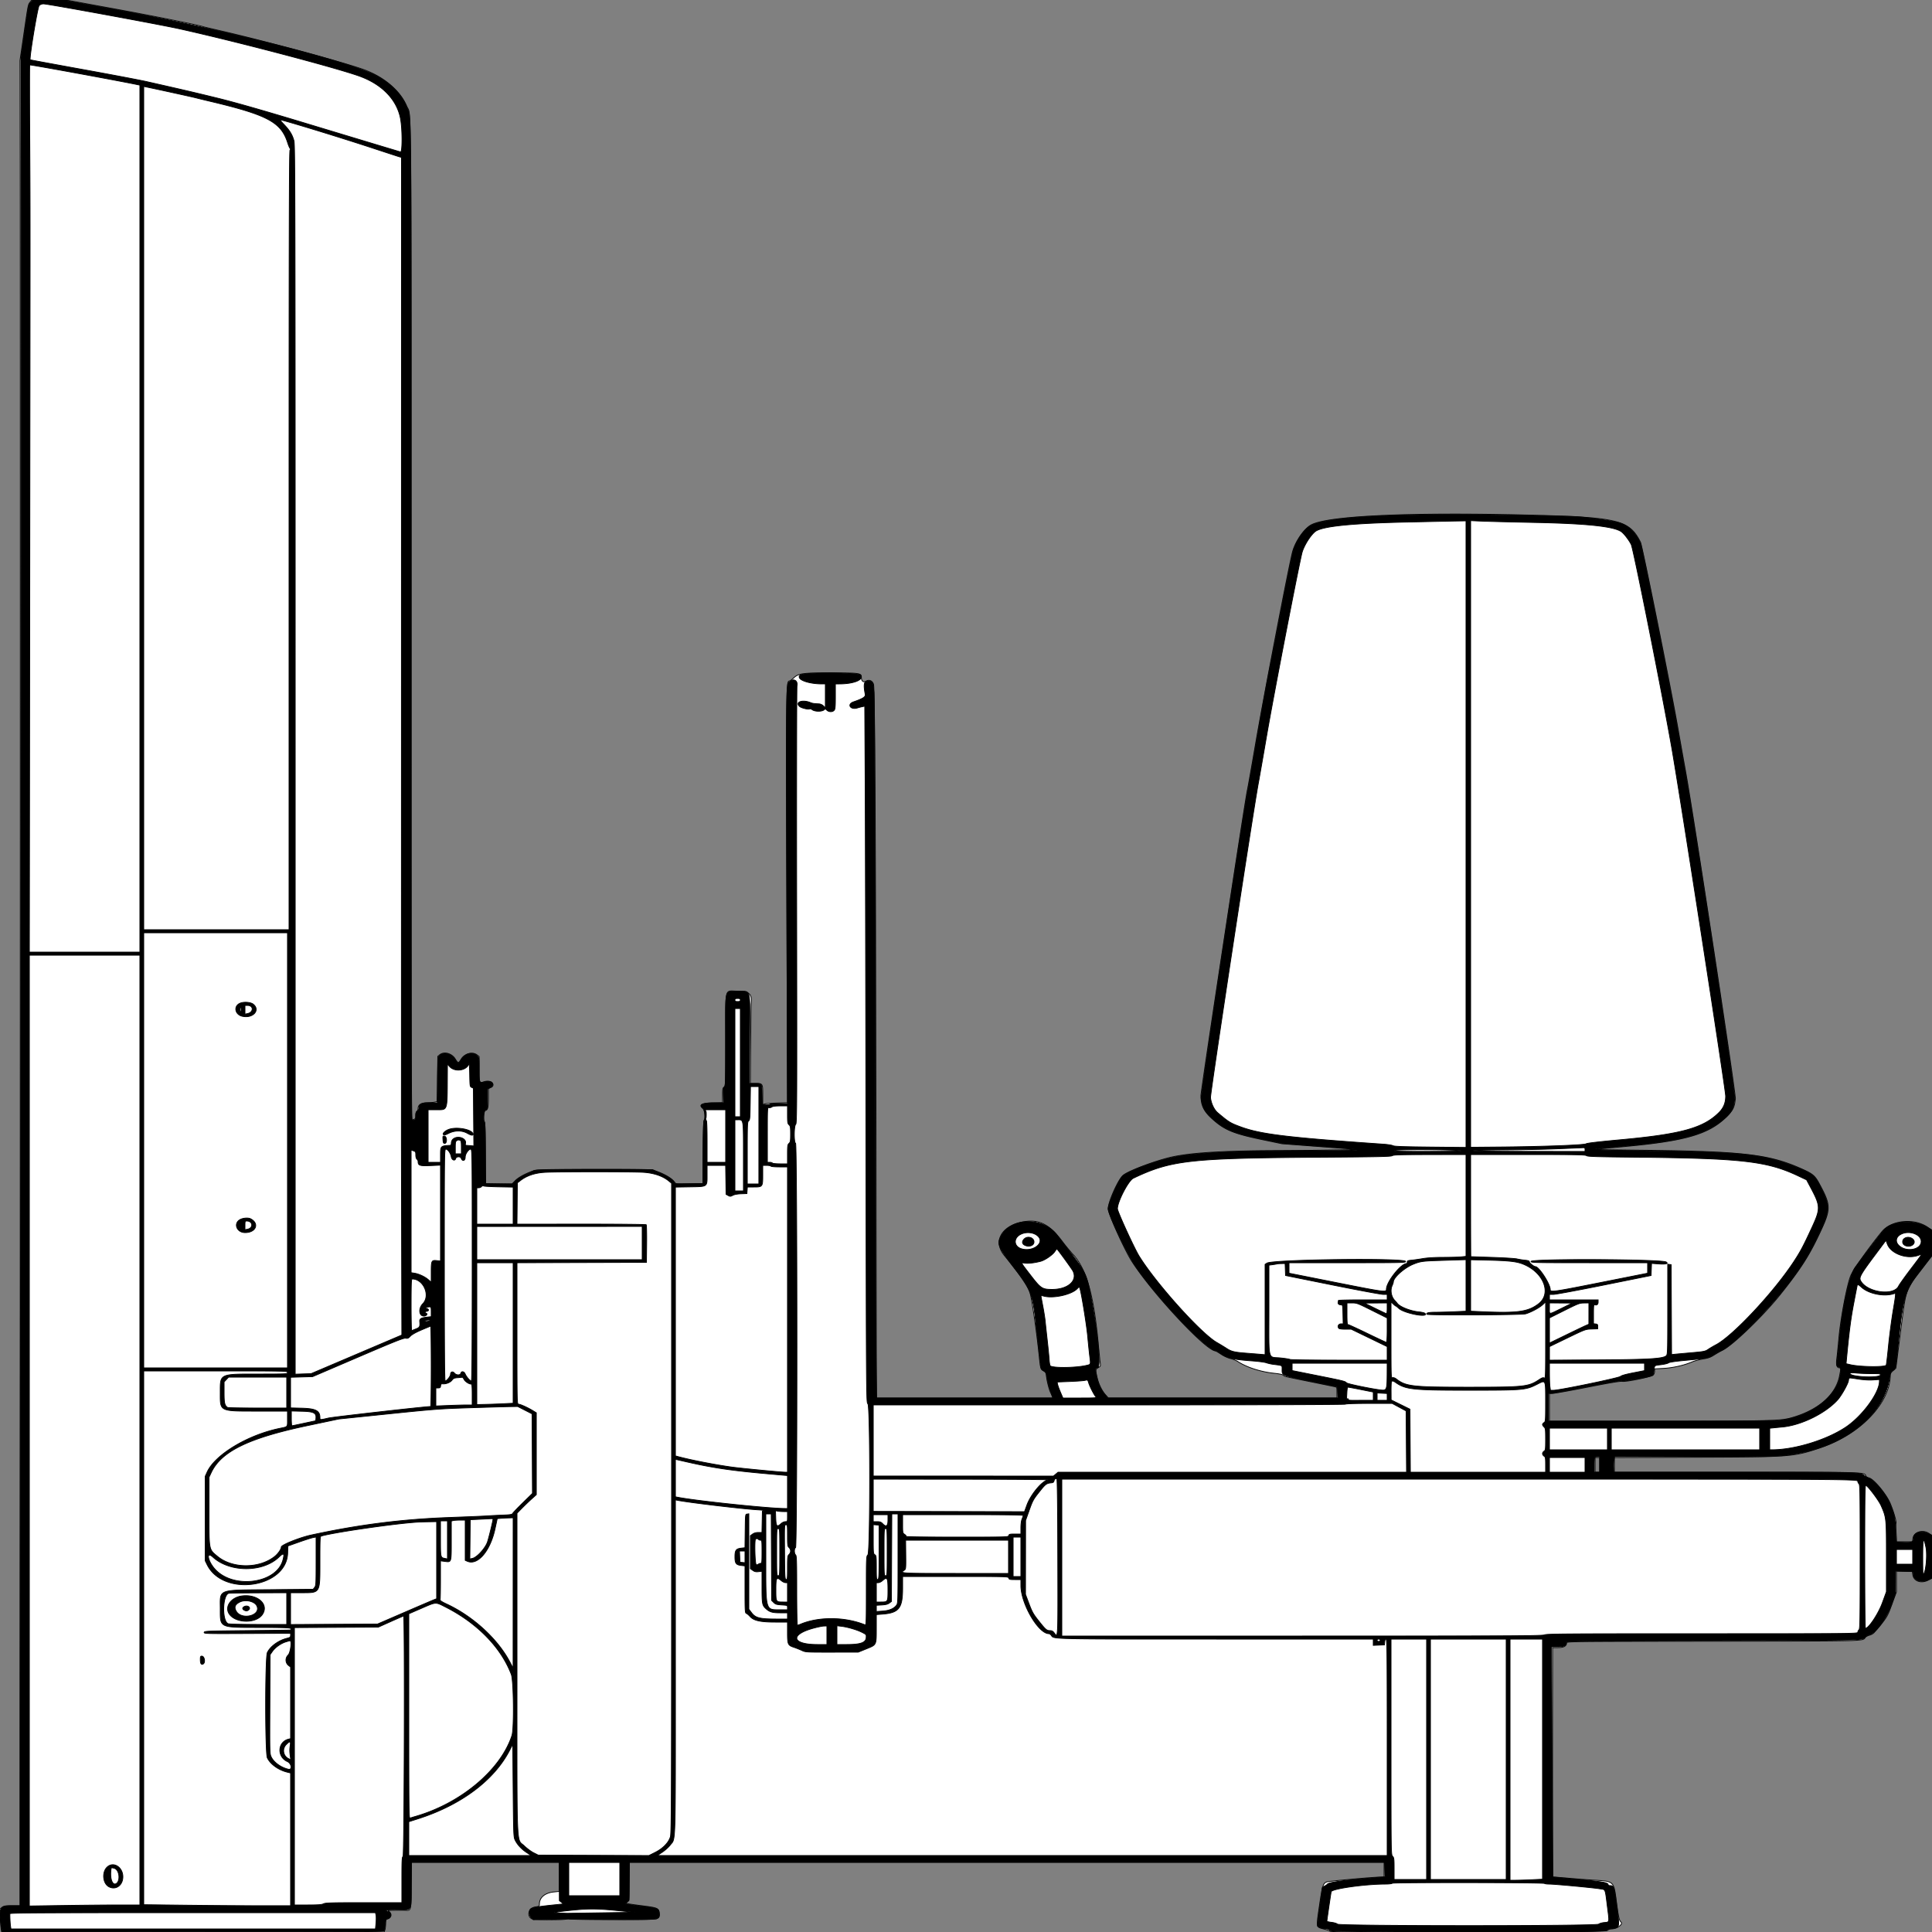 <?xml version = "1.0" encoding = "UTF-8" standalone = "no" ?>
        <svg xmlns:xlink="http://www.w3.org/1999/xlink"  xmlns="http://www.w3.org/2000/svg" preserveAspectRatio="none"   width="2500" height="2500" viewbox="0 0 100 100" >
        <rect width="100%" height="100%" fill="#808080" stroke="none"/>
        <path class="fill" d="M39.153 2.533c-2.829 3.595-2.469 1.803-8.211 40.967l-5.131 35 .312 131c.172 72.05.215 609.237.095 1193.75L26 2466H15.635c-9.124 0-10.696.26-13.126 2.171l-2.76 2.172.693 12.578c.382 6.919.937 13.591 1.234 14.829l.541 2.25H497.05l.975-2.565c.536-1.411.975-5.025.975-8.031 0-4.334.363-5.579 1.75-6.008 5.411-1.672 6.868-5.778 3.311-9.335L502 2472l9.75-.14c5.363-.077 11.373-.044 13.357.072 6.918.406 6.893.522 6.893-32.503V2410h192.044l-.272 18.75-.272 18.75-6.775.67c-11.522 1.139-18.725 7.155-18.725 15.637 0 2.85-.26 3.041-5.026 3.697-8.318 1.144-11.817 10.932-5.408 15.131 2.858 1.873 43.042 2.18 46.452.356 1.002-.537 2.049-.524 2.605.032 1.31 1.31 109.161 1.39 112.599.083 3.675-1.398 4.825-3.965 3.803-8.496-1.243-5.51-2.606-6.048-21.397-8.458-9.42-1.208-18.198-2.479-19.505-2.824l-2.377-.628 2.193-1.654c2.158-1.627 2.191-2.045 2.097-26.35L813.94 2410H1791v19l-5.25-.018c-8.847-.029-66.077 5.118-68.951 6.202-4.786 1.804-5.652 4.63-9.464 30.863-4.242 29.195-4.651 27.396 6.915 30.414 3.713.968 6.75 2.161 6.75 2.65 0 2.166 356.828 1.061 359-1.111 1.176-1.176 3.333-2 5.236-2 7.245 0 15.667-6.175 12.269-8.996-2.262-1.877-3.351-6.786-5.94-26.778-3.368-26.007-3.174-25.817-27.852-27.269-8.917-.525-23.638-1.624-32.713-2.443s-17.737-1.495-19.25-1.502L2009 2429v-297h7c7.561 0 11-1.871 11-5.985 0-1.972 1.239-1.986 189.75-2.25 205.715-.287 192.837.052 197.189-5.192.712-.857 3.065-2.036 5.23-2.618 2.165-.583 4.774-2.049 5.798-3.258 17.316-20.433 16.995-19.923 23.184-36.861l5.849-16.008v-26.898l10.224.285 10.225.285.764 4.487c1.381 8.11 10.551 11.327 19.557 6.86l4.73-2.347v-55.92l-3.5-2.378c-8.027-5.452-19.582-1.741-20.707 6.651l-.556 4.147h-20.443l-.678-11.337c-.373-6.236-.431-11.981-.13-12.766.704-1.834-3.575-16.218-7.702-25.897-5.042-11.823-21.515-31.484-27.286-32.566-1.848-.347-3.609-1.28-3.913-2.074-2.132-5.554 5.393-5.314-167.335-5.338L2089 1905v-18.877l105.75-.418c124.795-.493 125.92-.58 161.25-12.514 51.088-17.257 90-57.855 90-93.9 0-1.722 1.206-3.622 3.629-5.716l3.63-3.138 5.832-45.468c7.581-59.093 6.243-54.912 25.656-80.194l15.301-19.928-.274-16.673-.274-16.674-5.652-3.76c-17.907-11.912-46.647-8.738-59.081 6.524-17.058 20.939-36.931 49.118-40.081 56.833-4.664 11.424-13.015 55.594-15.202 80.403-.872 9.9-2.063 21.735-2.645 26.299-1.106 8.664 0 12.201 3.816 12.201 1.678 0 1.678.024-.227 10.064-4.74 24.991-27.279 44.703-62.428 54.602-14.032 3.951-27.036 4.274-173.25 4.305L2005 1839v-36h4.302c2.366 0 22.667-3.62 45.113-8.044 29.727-5.86 41.935-7.882 44.948-7.445 5.221.756 37.234-5.837 39.854-8.207 1.002-.907 1.783-3.014 1.783-4.81v-3.197l11.25-.585c12.265-.637 26.338-3.775 36.881-8.223 3.503-1.478 10.09-3.283 14.638-4.01 6.54-1.047 9.57-2.145 14.5-5.258 3.427-2.164 8.185-4.878 10.573-6.031 13.241-6.395 53.403-45.182 75.267-72.69 25.958-32.657 36.452-48.973 50.172-77.999 15.185-32.127 15.185-36.417.006-64.501-5.766-10.668-8.096-12.674-22.18-19.092-41.862-19.077-76.034-23.119-207.388-24.527-33.43-.359-60.648-.786-60.484-.949.163-.163 17.615-1.909 38.781-3.88 78.196-7.28 108.133-15.995 130.499-37.99 9.013-8.863 10.966-12.746 12.047-23.95.636-6.584-54.162-366.752-64.499-423.935A13597.69 13597.69 0 0 1 2170.974 941c-9.377-53.443-45.897-234.929-48.173-239.392-14.783-28.993-28.515-32.262-147.801-35.193-149.557-3.674-255.789 1.12-277.858 12.539-9.135 4.727-20.175 20.329-24.444 34.546-3.736 12.443-37.602 188.43-48.685 253-5.004 29.15-9.528 54.575-10.055 56.5-2.06 7.528-59.958 388.367-59.958 394.386 0 11.839 3.061 18.968 11.862 27.633 16.53 16.273 28.287 21.453 67.138 29.582l25.5 5.335 50 3.782 50 3.782-34 .608c-18.7.335-52 .671-74 .747-67.72.234-108.87 2.773-134 8.267-20.042 4.382-56.633 18.107-63.142 23.685-6.49 5.561-19.358 34.393-19.358 43.373 0 6.284 21.366 53.696 30.703 68.132 27.083 41.874 95.698 115.362 108.038 115.709.417.012 3.82 2.005 7.561 4.429 3.865 2.503 9.034 4.885 11.97 5.515 2.841.609 7.294 2.473 9.894 4.142 11.574 7.426 29.598 13.172 46.887 14.946 6.339.651 10.736 1.593 11.638 2.495 1.729 1.729-1.081 1.057 35.309 8.443 16.225 3.294 30.513 6.227 31.75 6.518 2.068.486 2.25 1.094 2.25 7.51V1809h-295.767l-3.587-3.97c-4.855-5.375-9.059-14.044-11.02-22.727-2.194-9.711-2.095-10.529 1.508-12.58 2.911-1.657 3.083-2.063 2.545-6-.317-2.323-1.55-14.573-2.741-27.223-5.732-60.897-15.33-94.558-32.22-113-4.03-4.4-10.181-11.825-13.669-16.5-17.532-23.495-31.354-30.165-52.941-25.548-27.106 5.796-37.17 25.399-22.28 43.398 17.991 21.749 30.414 39.572 32.751 46.989 2.483 7.881 8.88 51.452 11.989 81.661 1.843 17.909 1.957 18.298 6.021 20.546 2.494 1.38 3 2.388 3.535 7.032.74 6.436 3.516 17.306 5.33 20.878.711 1.399 1.605 3.557 1.987 4.794l.694 2.25h-228.129l-.472-352.75c-.512-382.51-1.529-565.903-3.164-570.75-1.598-4.734-5.586-6.46-9.617-4.161-3.715 2.118-6.106.119-6.205-5.19-.094-5.106-2.555-5.445-39.638-5.459-36.788-.014-41.988.718-48.137 6.776-1.25 1.232-3.238 2.746-4.418 3.366-5.447 2.86-5.193-22.594-3.861 386.864l.518 159.196-13.256.402c-7.291.222-14.493.748-16.006 1.171l-2.75.768v-12.416c0-14.763-.034-14.817-9.235-14.817h-6.835l.429-50.75c.236-27.912.514-51.425.617-52.25 1.584-12.616-2.503-16.5-17.358-16.5-17.561 0-15.618-7.823-15.618 62.882 0 59.054-.036 60.159-2 61.386-1.771 1.106-2 2.332-2 10.711v9.461l-12.63.28c-14.89.33-18.274 2.184-12.965 7.104 2.76 2.558 3.86 13.011 1.607 15.264-.61.61-1.089 16.488-1.25 41.45l-.262 40.462-17.26.274-17.26.273-3.127-3.562c-5.853-6.666-21.1-13.727-32.06-14.847-9.693-.99-136.058-.755-143.89.268-8.983 1.174-24.228 8.497-29.243 14.049l-3.697 4.092-17.232-.273-17.231-.274-.262-39.462c-.161-24.296-.641-39.841-1.25-40.45-1.584-1.584-1.266-14.588.357-14.588 3.699 0 4.655-3.307 4.655-16.11v-12.452l3-1.132c3.369-1.272 3.985-4.178 1.429-6.735-1.771-1.77-7.014-2.059-10.855-.599-5.316 2.021-5.574 1.258-5.574-16.506v-16.321l-2.635-2.072c-5.852-4.603-16.213-1.832-20.657 5.525-3.348 5.544-4.048 5.505-7.699-.429-4.472-7.267-14.448-9.871-20.148-5.259l-2.361 1.91-.5 29.331-.5 29.332-3 .64c-1.65.352-6.058.694-9.795.759-7.604.132-11.705 2.743-11.705 7.45 0 1.333-.675 2.983-1.5 3.668-.893.741-1.5 2.927-1.5 5.403 0 3.706-.328 4.282-3.012 5.295l-3.012 1.137.037-645.198c.041-706.845.51-652.458-5.763-667.343-8.356-19.827-29.147-37.568-55.25-47.147-23.101-8.477-129.335-37.318-182.698-49.6-13.309-3.064-24.784-5.789-25.5-6.056-5.115-1.912-62.243-13.38-113.302-22.745L88.5.556 64.862.228 41.223-.1l-2.07 2.633M913.328 1442.5c.005 3.85.185 5.302.402 3.228.216-2.075.213-5.225-.008-7-.221-1.776-.398-.078-.394 3.772m830.005 368.167a.948.948 0 0 0 1.334 0c.366-.367.066-.667-.667-.667-.733 0-1.033.3-.667.667M2064 1895.5v9.5h6v-19h-6v9.5" fill-rule="evenodd" stroke ="null" fill="#fff" /><path class="line" d="M39.674 2.976c-3.047 3.62-2.627 1.57-8.172 39.926l-4.54 31.403.093 96.597c.26 268.887-.029 1109.558-.505 1470.598-.296 224.95-.541 502.488-.544 616.75L26 2466h-9.777c-16.573 0-18.017 2.425-14.898 25l1.175 8.5 246.94.252c191.613.196 247.106-.018 247.683-.952.409-.661 1.048-4.441 1.418-8.398.642-6.845.809-7.222 3.441-7.748 4.651-.931 4.656-8.151.006-9.367-5.68-1.486-.646-2.373 12.496-2.203 19.338.251 17.433 3.678 17.751-31.944l.265-29.64h191l.17 24.98.17 24.98 2.641 2.107 2.642 2.106-11.812 1.206c-19.067 1.948-27.662 3.317-30.061 4.788-3.286 2.014-3.145 8.529.258 11.931l2.507 2.508 21.743-.497c11.958-.274 22.417-.466 23.242-.428.825.039 26.134.246 56.242.461 62.601.448 61.758.536 61.758-6.48 0-7.539-1.056-8.024-23.496-10.799-22.391-2.769-21.766-2.583-18.174-5.408l2.635-2.073.268-24.691.267-24.691h977l.284 9.546.284 9.546-26.784 2.255c-28.999 2.441-45.947 5.022-47.685 7.261-.604.779-2.336 1.964-3.849 2.633-1.513.669-2.75 1.658-2.75 2.199 0 .541-1.569 11.649-3.487 24.685-2.564 17.429-3.197 24.051-2.392 25.021 1.325 1.596 7.259 3.341 11.388 3.348 1.923.004 3.461.729 4.259 2.006 1.895 3.034 356.532 3.177 358.155.144.688-1.286 2.58-2.043 6.161-2.468 11.336-1.342 11.047.161 6.459-33.676-2.786-20.549-3.33-22-8.234-22-1.27 0-2.309-.434-2.309-.965 0-3.085-7.174-4.327-43.379-7.51-15.334-1.348-28.021-2.591-28.193-2.764-.172-.172-.636-67.239-1.03-149.037l-.716-148.724h8.136c8.432 0 11.862-1.917 10.971-6.134-.243-1.15 29.97-1.445 190.807-1.866 204.218-.534 191.955-.22 196.404-5.038.825-.893 3.303-2.136 5.506-2.76 8.166-2.316 21.809-21.197 28.179-38.998l5.262-14.704.026-14.283.027-14.283 11.25.283 11.25.283.302 4.142c.571 7.825 10.851 11.127 20.042 6.437l4.188-2.136-.266-27.721-.266-27.722-4.73-2.347c-8.725-4.328-18.77-.976-18.77 6.264 0 5.048-1.523 5.695-12.648 5.37l-9.852-.287-.569-15.5c-.607-16.551-1.245-19.47-7.615-34.869-4.637-11.211-19.054-28.857-26.142-32-2.571-1.139-5.834-3.015-7.251-4.168-4.724-3.841-7.858-3.915-167.015-3.939l-156.593-.024-.209-6.466c-.115-3.556.09-8.063.456-10.015l.666-3.55 102.636.033c109.475.035 114.357-.143 138.822-5.056 61.37-12.325 107.393-51.179 114.385-96.567 1.091-7.083 1.523-8.081 4.28-9.879 3.786-2.47 3.929-3.124 6.631-30.5 6.349-64.305 8.849-72.907 28.661-98.638l15.294-19.862.032-16.275.031-16.276-6.249-3.951c-16.244-10.271-44.618-8.62-55.785 3.247-2.731 2.901-35.921 46.307-38.173 49.921-7.371 11.833-15.808 50.35-19.785 90.334-1.204 12.1-2.511 24.736-2.905 28.081-.86 7.301-.601 8.279 2.502 9.459 2.847 1.082 3.014 3.376.955 13.091-5.802 27.372-39.477 51.401-78.262 55.845-5.514.631-62.824 1.011-153.548 1.016L2004 1839v-36h3.612c1.986 0 22.955-3.818 46.596-8.484 31.003-6.118 43.489-8.213 44.794-7.515 1.79.958 33.701-4.746 38.599-6.899 1.66-.729 2.224-2.119 2.688-6.618.726-7.033.034-6.47 9.366-7.628 4.297-.534 8.496-1.57 9.329-2.302.959-.843 8.132-1.951 19.516-3.015 31.763-2.968 32.018-3.016 38.848-7.274 3.383-2.111 7.952-4.667 10.152-5.683 16.373-7.554 63.725-55.462 90.681-91.744 15.762-21.216 24.002-34.869 35.181-58.296 15.416-32.303 15.485-36.679 1.017-64.542-5.928-11.418-9.482-14.419-24.479-20.666-44.813-18.668-70.41-21.686-197.201-23.252-37.84-.468-69.049-1.098-69.352-1.402-.873-.873 3.977-1.434 40.653-4.706 70.931-6.328 101.468-14.463 124.672-33.21 12.087-9.765 15.378-15.769 16.047-29.264.469-9.484-51.735-354.074-63.704-420.5-2.726-15.125-7.24-40.55-10.032-56.5-8.844-50.527-45.877-235.638-48.114-240.5-6.392-13.895-15.832-23.032-27.34-26.466-10.088-3.01-45.171-7.719-61.029-8.191-195.812-5.832-312.107-1.89-338.144 11.464-8.029 4.118-18.628 19-22.69 31.857-1.411 4.467-7.777 35.057-14.147 67.979A68203.576 68203.576 0 0 1 1641.001 875c-3.814 19.525-10.796 58-15.515 85.5-4.719 27.5-9.451 54.275-10.517 59.5-5.442 26.684-61.149 394.718-60.622 400.5 1.134 12.434 5.12 19.387 16.584 28.93 16.034 13.347 26.176 17.34 63.569 25.025l26 5.343 51.5 3.851c63.254 4.73 61.657 5.141-20.5 5.282-89.417.153-137.556 2.206-166.101 7.086-26.046 4.453-66.944 19.284-73.375 26.609-5.819 6.627-18.024 34.812-18.024 41.623 0 6.825 23.374 56.438 34.261 72.722 27.495 41.123 93.859 111.029 105.405 111.029.52 0 2.495 1.16 4.39 2.578 8.871 6.638 16.747 8.608 41.444 10.364 8.25.586 16.8 1.697 19 2.467 2.2.771 6.25 1.688 9 2.04 12.382 1.582 11.5 1.091 11.5 6.405 0 8.295-1.038 7.857 37.157 15.677l34.343 7.031.294 7.219.294 7.219h-297.664l-3.593-4.298c-5.39-6.448-8.701-13.775-10.838-23.987-1.984-9.478-1.876-10.261 1.507-10.896 4.081-.765.362-42.85-7.538-85.319-6.67-35.857-7.352-37.383-29.501-66a13162.63 13162.63 0 0 1-16.016-20.726c-17.902-23.266-58.924-22.521-71.892 1.306-5.897 10.834-4.651 13.712 19.447 44.918 18.628 24.122 21.846 32.86 25.418 69.002.5 5.069 5.017 45.029 6.18 54.681.413 3.428 1.106 4.537 3.846 6.153 2.919 1.723 3.431 2.648 4.047 7.319.895 6.789 3.704 16.975 6.37 23.097l2.068 4.75h-228.607l-.674-49.75c-.37-27.362-.765-185.2-.877-350.75-.2-295.347-.996-507.059-1.928-513-.258-1.65-.554-4.88-.657-7.179-.22-4.929-2.241-7.321-6.186-7.321-5.999 0-6.984 3.912-4.41 17.527.606 3.207-2.997 5.516-15.09 9.67-8.832 3.034-4.209 10.64 4.814 7.92 2.302-.694 5.419-1.504 6.926-1.801l2.74-.54.515 94.362c.283 51.899.74 254.607 1.015 450.462.498 354.181.512 356.11 2.496 357.905 3.143 2.845 3.137 192.352-.006 195.495-1.94 1.94-2 3.333-2 46.607 0 42.087-.099 44.567-1.75 43.897-25.621-10.39-59.439-10.759-83.122-.907-1.855.772-3.767 1.403-4.25 1.403-.491 0-.878-19.788-.878-44.878 0-38.671-.207-45.049-1.5-46.122-1.999-1.659-1.999-8.594 0-9.362 2.284-.876 2.284-522.4 0-523.276-2.316-.889-2.179-22.554.154-24.49 1.534-1.272 1.625-21.868 1.25-282.372-.222-154.55-.037-282.851.411-285.114 1.304-6.583-4.08-9.878-9.21-5.636-5.148 4.256-4.936-18.316-3.611 385.04l.53 161.291-10.369-.152c-5.802-.085-11.255.322-12.38.924-1.106.592-3.757.979-5.893.861l-3.882-.214-.281-12.96c-.325-14.942-.037-14.503-9.537-14.525l-6.819-.015.244-58.136c.286-68.486 2.255-60.864-15.727-60.864-17.248 0-15.38-7.618-15.38 62.711 0 54.759-.136 59.668-1.689 60.804-1.417 1.036-1.648 2.785-1.433 10.86l.257 9.625h-12.496c-14.619 0-20.352 3.04-13.639 7.232 2.212 1.382 3.015 14.353 1.012 16.356-.609.609-1.089 16.321-1.25 40.95l-.262 39.962-18.004.272c-17.704.267-18.02.235-19-1.928-1.402-3.097-8.81-7.908-19.154-12.443l-8.842-3.876-75.598-.012c-56.171-.01-76.216.291-78 1.169-1.321.651-6.242 2.938-10.935 5.084-4.914 2.246-10.39 5.668-12.912 8.067l-4.381 4.167H628v-39.441c0-25.215-.361-39.664-1-40.059-2.417-1.494-1.166-15.103 1.5-16.318 2.479-1.13 2.5-1.248 2.5-14.062v-12.922l3.572-2.108c6.695-3.95 1.395-9.326-7.088-7.19-7.508 1.89-7.484 1.942-7.484-15.833 0-15.302-.064-15.778-2.402-17.975-5.863-5.508-15.73-3.158-20.707 4.931-3.785 6.151-3.998 6.149-7.835-.086-4.89-7.948-14.976-10.462-20.361-5.076-2.172 2.171-2.136 1.539-2.543 44.889L566 1427h-9.066c-11.573 0-14.885 1.556-14.919 7.009-.008 1.414-.888 3.055-2.015 3.759-1.566.978-2 2.332-2 6.24 0 3.643-.383 4.992-1.418 4.992-.78 0-2.13.273-3 .607-1.442.553-1.584-56.596-1.6-643.75-.02-701.644.382-652.607-5.477-667.045-6.482-15.973-19.075-29.261-38.005-40.105-31.786-18.208-206.466-62.466-346.057-87.679L81.386 0H42.178l-2.504 2.976M50.676 7.25C48.638 9.304 37.628 76.186 39.13 77.39c.204.163 30.745 5.804 67.87 12.536 37.125 6.731 74.25 13.767 82.5 15.634 50.187 11.358 62.164 14.151 91.808 21.407 22.666 5.548 57.444 15.475 112.5 32.11 43.831 13.244 89.367 26.989 101.192 30.543l23.25 6.989c2.657.799 2.554-30.421-.146-43.84-4.955-24.634-24.666-44.452-54.488-54.785-34.248-11.867-158.267-44.41-230.728-60.545C206.498 31.563 61.879 5 56.277 5c-2.164 0-4.166.804-5.601 2.25m-12.188 167c.608 107.798.608 63.459 0 613L37.996 1232H181V110.159l-2.75-.568C150.218 103.807 42.054 84 38.496 84c-.284 0-.288 40.612-.008 90.25M186 657.421V1203h188V699.2c0-399.898.256-504.056 1.242-505.042.842-.842.904-1.469.193-1.95-.577-.389-2.057-3.858-3.289-7.708-8.534-26.673-26.199-35.963-102.646-53.985-5.5-1.297-12.7-3.059-16-3.916-4.786-1.243-49.523-11.053-64.25-14.088l-3.25-.67v545.58M360 154.5c0 .275.225.5.5.5s.5-.225.5-.5-.225-.5-.5-.5-.5.225-.5.5m7.666 6.75c7.27 7.595 10.733 13.341 12.782 21.21 1.396 5.363 1.552 85.67 1.552 800.841v794.881l10.27-.341 10.27-.341 58.719-25 58.719-25-.301-122c-.166-67.1-.297-128.975-.291-137.5.005-8.525.033-296.493.062-639.928l.052-624.428-2.5-.691c-1.375-.38-16.405-5.276-33.4-10.881C440.57 177.883 365.763 155 362.405 155c-.397 0 1.97 2.813 5.261 6.25M1821 675.556c-69.203 1.532-106.217 5.06-117.518 11.202-5.731 3.116-15.002 16.895-18.327 27.242-3.027 9.42-36.908 184.362-46.287 239-4.39 25.575-9.07 52.35-10.4 59.5-7.377 39.651-62.555 402.344-62.039 407.788.704 7.436 4.627 15.687 9.352 19.673 14.434 12.177 16.067 13.182 29.503 18.155 26.009 9.626 60.309 13.787 185.211 22.464 5.497.382 10.897 1.259 12 1.948 1.501.939 13.628 1.377 48.255 1.742l46.25.488V674l-9.75.153c-5.362.084-35.175.715-66.25 1.403m82 403.59v405.415l38.75-.349c54.669-.493 108.718-2.526 110.691-4.163 1.02-.846 15.994-2.606 43.804-5.149 79.31-7.251 107.977-15.165 128.205-35.394 5.873-5.872 8.55-12.493 8.55-21.142 0-8.597-58.894-388.91-69.974-451.864-12.83-72.893-49.448-256.446-52.26-261.959-3.03-5.939-9.28-14.059-12.692-16.488-9.679-6.893-44.493-10.581-113.074-11.982-29.425-.601-59.912-1.373-67.75-1.716l-14.25-.624v405.415m-847.631-208.073c-18.135.772-21.7 1.641-21.18 5.166.685 4.638 14.585 8.761 29.535 8.761H1068v30.909l-2.455-2.454c-1.466-1.467-3.78-2.533-5.75-2.65-7.42-.438-8.419-.593-11.295-1.748-10.356-4.158-20.232-.461-13.75 5.147 2.189 1.894 10.57 3.994 12.691 3.18.871-.334 2.272-.037 3.112.66 3.853 3.198 14.418 3 16.579-.312.358-.548 1.55-.05 2.75 1.15 2.603 2.603 7.241 2.744 9.463.289 1.396-1.543 1.655-4.356 1.655-18V885h4.776c17.852 0 30.804-4.718 28.615-10.423-.843-2.198-2.721-2.569-15.762-3.113-6.671-.278-15.279-.644-19.129-.813-3.85-.168-14.709.022-24.131.422M186 1488.5V1770h186v-563H186v281.5M38 1851.163v615.163l45.164-.663c24.84-.365 57.015-.663 71.5-.663H181V1236H38v615.163M951 1294c0 1.619.667 2 3.5 2s3.5-.381 3.5-2-.667-2-3.5-2-3.5.381-3.5 2m-641.296 4.596c-7.632 4.138-5.281 14.321 3.796 16.444 13.534 3.166 23.658-7.68 14.423-15.451-3.656-3.077-13.396-3.608-18.219-.993m7.296 8.029v5.625l3.155-.631c8.155-1.631 8.278-10.619.145-10.619H317v5.625m-6.494-1.645c-.345 1.089-.164 2.776.403 3.75.841 1.444 1.036 1.08 1.061-1.98.033-4.145-.504-4.794-1.464-1.77M951 1375v70h7v-140h-7v70m-344.318 1.751c-3.257 8.967-18.653 10.826-25.202 3.043l-2.48-2.947-.09 16.326c-.25 45.425.636 42.827-14.601 42.827H554v68h16v-9.378c0-11.728.085-11.815 12.25-12.521 1.25-.072 1.75-.947 1.75-3.062 0-1.711.878-3.779 2.08-4.899 5.856-5.455 18.007-1.319 16.285 5.544-.447 1.781-.152 2.339 1.277 2.417 1.022.056 3.572.257 5.667.447l3.809.346-.286-37.39-.286-37.39-2.248-1.024c-2.173-.99-2.256-1.543-2.522-16.807-.169-9.665-.593-14.911-1.094-13.532m364.123 50.831c-.271 19.186-.499 21.724-2.055 22.86-1.616 1.181-1.75 4.343-1.75 41.418V1532h14.949l.013-63 .013-63H971.11l-.305 21.582m27.899 4.844c-.989.749-2.676 1.133-3.75.852-1.912-.5-1.954.264-1.954 35.105V1504h2.941c1.618 0 3.219.45 3.559 1 .341.552 4.844 1 10.059 1H1019v-12.345c0-11.075.206-12.531 2-14.155 1.751-1.584 2-3.08 2-12s-.249-10.416-2-12c-1.776-1.607-2-3.08-2-13.155V1431l-9.25.032c-6.218.021-9.839.478-11.046 1.394m-11.287 20.074c.001 10.45.149 14.589.329 9.198.18-5.391.179-13.941-.002-19-.181-5.059-.328-.648-.327 9.802M913 1443c0 4 .429 7 1 7 .642 0 1 9.667 1 27v27h24v-68h-26v7m38 52v46h11v-44.345c0-49.77.325-47.655-7.329-47.655H951v46m-369.617-33.791c-4.945 1.593-9.145 5.374-7.657 6.892.978.998 2.351.681 6.805-1.572 7.762-3.928 17.149-3.997 23.985-.176 5.255 2.937 7.484 3.325 7.484 1.302 0-5.791-19.748-9.949-30.617-6.446m-8.191 13.464c.259 4.058.627 4.827 2.308 4.827 3.239 0 2.946-8.866-.308-9.327-2.171-.308-2.29-.042-2 4.5M987.407 1488c0 9.075.152 12.787.337 8.25.185-4.537.185-11.963 0-16.5-.185-4.537-.337-.825-.337 8.25m-396.578-11.964c-1.341.782-1.671 2.555-1.671 8.97V1493H597v-8.393c0-6.731-.313-8.513-1.582-9-2.058-.79-2.585-.74-4.589.429M2015 1486.556c-16.775.695-47.15 1.33-67.5 1.411-20.35.082-38.8.521-41 .976-2.266.468 28.188.877 70.25.942l74.25.115v-2.5c0-2.096-.444-2.476-2.75-2.353-1.513.081-16.475.715-33.25 1.409M575 1637c0 108.324.305 150 1.099 150 1.981 0 6.901-6.157 6.901-8.637 0-3.37 2.874-4.237 5.066-1.53 2.325 2.872 7.489 2.976 8.224.167.816-3.121 4.263-2.493 5.728 1.043 1.446 3.492 6.256 8.957 7.883 8.957.794 0 1.099-41.676 1.099-150 0-146.179-.048-150-1.881-150-2.822 0-7.119 6.233-7.119 10.326 0 4.906-3.645 5.886-5.292 1.424-.963-2.612-6.315-2.362-7.018.329-.961 3.673-5.048 2.131-5.743-2.166-.74-4.581-4.513-9.913-7.015-9.913-1.901 0-1.932 2.429-1.932 150m1228.999-148.25c.001.984 9.947 1.222 46.751 1.117 31.36-.089 44.116-.407 38.75-.965-14.141-1.471-85.501-1.598-85.501-.152M532 1567.464v79.36l4.25.677c5.861.934 13.622 4.57 18.046 8.454l3.704 3.252v-12.981c0-15.045.37-15.783 7.508-14.978l4.492.506v-124.056l-12.994.578c-13.89.618-16.006-.093-16.006-5.376 0-.91-.675-2.215-1.5-2.9-.906-.752-1.5-2.94-1.5-5.525 0-3.856-.297-4.383-3-5.325l-3-1.046v79.36m1269.5-71.982c-1.646 1.134-17.848 1.482-91.5 1.969-170.557 1.127-194.468 3.793-243.5 27.153-6.332 3.017-20.517 30.35-20.504 39.509.005 3.564 21.694 50.983 27.979 61.171 21.745 35.25 79.996 100.082 100.456 111.804 4.235 2.427 9.861 5.841 12.503 7.588 6.294 4.162 10.118 5.102 25.632 6.302 7.114.55 15.522 1.223 18.684 1.496l5.75.495v-116.923l2.419-1.585c7.229-4.736 178.498-6.847 179.391-2.211.318 1.654-3.8 1.75-75.237 1.75H1668v13.521l59.25 11.785c65.296 12.988 66.75 13.18 66.75 8.82 0-9.291 18.815-33.126 26.149-33.126.468 0 .851-.858.851-1.907 0-1.574.919-1.992 5.25-2.388 2.888-.264 9.525-1.202 14.75-2.085 6.142-1.038 15.545-1.608 26.603-1.613 9.407-.004 19.87-.296 23.25-.649l6.147-.643V1494l-46.75.052c-38.004.043-47.124.311-48.75 1.43M1903 1560c0 36.3.112 66.032.25 66.071.138.039 12.625.478 27.75.974s29.525 1.391 32 1.988c2.475.598 7.088 1.339 10.25 1.647 4.411.43 5.753.94 5.762 2.19.012 1.493 5.883 6.13 7.762 6.13 4.661 0 19.226 22.444 19.226 29.626 0 3.779 2.998 3.361 66.75-9.32l59.25-11.785V1634h-75.573c-71.437 0-75.555-.096-75.237-1.75.696-3.612 168.93-2.884 174.821.757 3.488 2.156-.483 3.195-9.594 2.512l-9.33-.699-.293 7.84-.294 7.84-60.5 12.204c-33.275 6.712-62.862 12.224-65.75 12.25l-5.25.046v7h63v2.893c0 3.019-1.885 4.472-4.5 3.469-1.284-.493-1.5 1.228-1.5 11.965v12.54l2.75.317c2.319.266 2.75.787 2.75 3.316v3l-8 .26c-7.949.259-8.149.333-31.239 11.5l-23.239 11.24-.011 8.765-.011 8.765 62.25-.354c66.322-.378 84.662-1.477 88.918-5.328 1.736-1.571 1.832-4.717 1.832-60.073v-58.414l2.25.319 2.25.32.258 58.154.258 58.154 3.742-.396c2.058-.217 11.803-1.103 21.655-1.967 16.69-1.465 18.191-1.764 22-4.376 2.248-1.542 6.787-4.219 10.087-5.95 21.836-11.454 74.786-68.027 100.726-107.619 8.621-13.16 11.844-19.207 22.689-42.576 12.206-26.302 12.137-28.822-1.481-54.318l-4.751-8.894-11.258-5.311c-40.003-18.868-72.785-22.612-209.925-23.972-51.236-.508-62.274-.859-63.579-2.022-1.327-1.183-13.411-1.407-75.75-1.407H1903v66m-988-40.155c0 16.326 1.076 15.565-22.602 15.967l-18.398.312v347.799l3.75 1.008c16.473 4.427 48.716 10.682 69.75 13.53 12.054 1.632 63.362 6.539 68.371 6.539H1019v-395h-10.441c-5.882 0-10.711-.437-11.059-1-.34-.55-2.841-1-5.559-1H987v12.345c0 15.457-.149 15.655-11.771 15.655h-8.114l-.308 4.25-.307 4.25-7.5.268c-4.703.167-8.722.91-10.775 1.991-2.973 1.564-3.527 1.582-6 .195l-2.725-1.529-.272-18.712-.272-18.713H915v11.845m-210-2.835c-12.826.758-23.193 4.206-31.348 10.424l-4.152 3.166-.266 26.717-.267 26.716 83.183-.05c45.75-.028 83.566.333 84.035.802.469.469.731 11.621.584 24.784l-.269 23.931-83.75.256-83.75.255v91.495c0 88.866.054 91.494 1.879 91.494 2.313 0 11.982 4.348 18.371 8.262l4.75 2.91v105.934l-6.25 5.636c-3.437 3.1-9.062 8.499-12.5 11.999l-6.25 6.364v206.766c0 236.432-.953 213.605 9.339 223.629 3.389 3.3 8.861 7.35 12.161 9l6 3 71.596.269 71.596.269 8.073-4.041c10.076-5.043 17.449-12.611 19.713-20.235 1.352-4.553 1.522-52.038 1.522-425.371v-420.245l-3.675-3.03c-7.676-6.327-19.496-10.335-32.825-11.132-15.124-.903-112.113-.884-127.5.026m-81.962 18.444c-.706.851-2.353 1.546-3.66 1.546H617v47h47v-47.876l-18.25-.335c-10.038-.185-18.965-.683-19.84-1.108-.999-.485-2.066-.198-2.872.773m-311.753 42.353c-9.673 4.581-5.347 17.193 5.896 17.193 14.113 0 18.789-11.866 7.06-17.915-2.867-1.479-9.035-1.135-12.956.722m5.715 7.818v5.625l3.25-.638c7.903-1.553 7.073-10.612-.973-10.612-2.1 0-2.277.438-2.277 5.625m-5.842.375c0 1.375.227 1.938.504 1.25.278-.687.278-1.812 0-2.5-.277-.687-.504-.125-.504 1.25M617 1608.524V1630h214v-43.011l-107 .029-107 .029v21.477m704.383-11.61c-10.367 4.707-9.951 16.055.7 19.11 14.771 4.236 30.143-7.685 21.092-16.357-5.103-4.888-14.482-6.073-21.792-2.753m1139.617-.333c-7.587 3.256-9.232 9.894-3.75 15.132 9.462 9.04 28.75 5.522 28.75-5.244 0-8.836-14.286-14.487-25-9.888m-1135.908 6.821c-3.239 3.448-2.463 6.693 2.005 8.388 5.31 2.015 10.903-.387 10.903-4.682 0-5.893-8.548-8.347-12.908-3.706m1139.131-.845c-1.434 1.004-2.223 2.593-2.223 4.474 0 5.406 9.169 7.657 13.51 3.316 5.397-5.396-4.729-12.384-11.287-7.79m-39.035 22.886c-17.411 23.357-19.755 27.559-17.648 31.635 7.914 15.304 42.86 20.347 49.256 7.108 1.054-2.181 8.296-12.34 16.093-22.576 7.798-10.235 14.018-18.61 13.823-18.61-.196 0-2.5.731-5.12 1.623-14.678 5.002-34.803-2.52-39.348-14.706l-1.829-4.901-15.227 20.427m-1060.309-5.894c-2.904 4.331-12.607 11.031-18.131 12.519-7.587 2.043-16.234 3.072-20.498 2.44-5.585-.829-5.893-1.502 6.924 15.13 13.68 17.75 15.324 18.844 28.326 18.855 20.387.016 33.196-11.322 26.879-23.793-1.461-2.884-20.222-28.7-20.858-28.7-.145 0-1.334 1.597-2.642 3.549m499.621 11.467c-23.726.752-26.417 1.112-35.5 4.75-11.813 4.731-26 17.338-26 23.104 0 .657-.738 2.867-1.639 4.912-2.666 6.047-1.048 14.476 3.7 19.265.858.866 2.217 2.447 3.019 3.514 3.424 4.553 17.066 9.938 27.876 11.003 3.856.38 7.49 1.269 8.076 1.975 5.06 6.097-27.141-.102-34.048-6.554-1.758-1.642-3.461-2.985-3.785-2.985-.324 0-1.852-1.209-3.394-2.687l-2.805-2.687v49.304c0 48.713.024 49.297 1.988 48.783 1.129-.295 3.035.304 4.409 1.385 12.67 9.966 20.753 10.902 94.148 10.902 72.572 0 77.228-.506 91.381-9.933 3.4-2.265 4.85-2.722 6.25-1.973 1.754.939 1.824-.937 1.824-48.762v-49.738l-3.75 3.592c-4.167 3.992-15.333 9.985-22.25 11.942-5.277 1.493-126.816 1.979-127.724.51-1.097-1.775 2.495-2.608 11.315-2.623 5-.008 15.913-.31 24.25-.671l15.159-.656V1630l-5.75.175c-3.162.096-15.2.474-26.75.841m38.5 32.389v33.283l15.159.656c45.835 1.984 59.177.118 72.665-10.161 17.432-13.285 6.722-40.822-20.016-51.464-8.444-3.362-18.388-4.462-46.058-5.098l-21.75-.499v33.283M616.999 1725.75l-.001 91.75 11.251-.245c6.188-.134 16.764-.517 23.501-.85l12.25-.606V1634h-47l-.001 91.75M1652.5 1635.5c-.55.189-3.138.631-5.75.983l-4.75.64v58.198c0 67.893-1.851 60.157 14.79 61.81 5.891.586 11.491 1.47 12.446 1.967.978.508 28.836.902 63.75.902H1795l-.003-8.75-.002-8.75-23.248-11.264-23.247-11.263-7.628.013c-4.951.009-7.955-.425-8.561-1.236-1.979-2.649-.211-5.75 3.279-5.75h2.472l-.281-12.25c-.264-11.49-.405-12.25-2.281-12.25-2.86 0-4.374-1.236-3.987-3.254.183-.96.368-2.084.41-2.496.043-.412 14.252-.75 31.577-.75h31.5v-7l-5.25-.046c-2.888-.026-32.475-5.538-65.75-12.25l-60.5-12.204-.292-7.75-.292-7.75-4.708.079c-2.589.043-5.158.233-5.708.421m-1088.135 10c.003 5.5.171 7.622.373 4.716.203-2.905.201-7.405-.004-10-.206-2.594-.371-.216-.369 5.284M532 1688.583c0 18.471.34 33.434.755 33.25.415-.183 2.89-1.182 5.5-2.219 4.963-1.972 5.377-2.81 4.841-9.799-.257-3.347 1.804-4.551 9.299-5.432l5.605-.658v-6.363c0-6.899-.035-6.931-6.125-5.654l-3.375.707 3 .553c3.533.65 4.064 3.381.75 3.852-2.624.372-2.951 1.697-.637 2.585 2.261.868-.075 3.595-3.08 3.595-6.501 0-7.361-9.875-1.397-16.021 10.171-10.48.883-31.979-13.814-31.979-1.07 0-1.322 6.41-1.322 33.583m32.079-28c.048 1.165.285 1.402.604.605.289-.722.253-1.585-.079-1.917-.332-.332-.568.258-.525 1.312m1839.387 1.763c-.219.635-2.399 11.729-4.844 24.654-3.806 20.114-5.838 35.823-9.19 71.056l-.623 6.556 5.345 1.262c12.316 2.906 43.889 3.416 46.553.752.301-.301 1.641-11.586 2.978-25.079 1.337-13.492 4.111-34.447 6.164-46.566 3.122-18.43 3.481-21.935 2.192-21.428-12.515 4.929-33.541 1.081-43.359-7.936-2.699-2.478-4.994-3.917-5.216-3.271m-1009.428 5.114c-7.413 7.89-31.421 13.158-43.795 9.61-1.783-.512-3.241-.624-3.238-.25.003.374 1.085 6.305 2.403 13.18 1.319 6.875 2.705 15.65 3.081 19.5.375 3.85 1.565 14.875 2.644 24.5 1.079 9.625 2.187 20.873 2.461 24.996.274 4.124.873 7.871 1.329 8.327 3.092 3.092 32.739 2.797 46.876-.466 5.859-1.352 5.688-.871 4.273-12.035-.511-4.027-1.68-15.422-2.599-25.322-1.479-15.941-8.364-57.987-10.286-62.812-.661-1.66-.926-1.595-3.149.772M564.465 1717c0 28.325.128 39.912.284 25.75.157-14.162.157-37.338 0-51.5-.156-14.162-.284-2.575-.284 25.75M1743 1700c0 11.077.281 14 1.348 14 .742 0 12.011 5.175 25.044 11.5 13.033 6.325 24.126 11.5 24.652 11.5.568 0 .956-6.405.956-15.762v-15.762l-19.507-9.738c-18.659-9.315-19.788-9.738-26-9.738H1743v14m36.5-6.953c7.7 3.779 14.338 6.889 14.75 6.912.412.022.75-3.109.75-6.959v-7l-14.75.089-14.75.088 14 6.87M2005 1693c0 8.433-1.485 8.426 15.5.063l14-6.893-14.75-.085L2005 1686v7m19.25 2.757l-19.25 9.622v32.523l21.75-10.573c11.963-5.815 23.433-11.306 25.49-12.201l3.74-1.628.01-13.75.01-13.75-6.25.067c-5.842.063-7.507.696-25.5 9.69M550 1709c-1.947 1.258 3.572 1.258 6.5 0 1.634-.702 1.36-.869-1.5-.914-1.925-.031-4.175.381-5 .914m-1 5.5c0 .275.225.5.5.5s.5-.225.5-.5-.225-.5-.5-.5-.5.225-.5.5m-3.771 6.49c-7.274 3.126-12.332 5.98-14.265 8.048-2.504 2.681-3.493 3.106-6.038 2.597-2.5-.5-13.534 3.89-61.735 24.563l-58.691 25.171-14.25.409-14.25.41v39.624l14.25.364c18.362.467 23.75 3.252 23.75 12.274 0 3.041.16 3.048 11 .503 6.123-1.438 125.117-14.886 132.25-14.947.413-.003.75-23.406.75-52.006s-.337-51.967-.75-51.927c-.413.04-5.822 2.253-12.021 4.917m1126.773 47.76l.002 4.75 31.748 6.349c34.829 6.966 37.006 7.502 38.635 9.525 1.357 1.687 42.894 9.912 47.718 9.449 4.238-.406 4.755-2.712 4.837-21.573L1795 1764h-123l.002 4.75m332.998 8.11c0 7.074.286 14.949.636 17.5l.636 4.64 4.114.002c7.551.003 84.555-15.943 86.531-17.919 1.186-1.186 6.688-2.739 16.433-4.639l14.65-2.856V1764h-123v12.86m-1440.748-1.36c.011 2.2.216 2.982.455 1.738.239-1.244.23-3.044-.02-4s-.446.062-.435 2.262M186 2119.336v345.337l56.25.662c30.938.365 73.688.663 95 .664L376 2466v-171.763l-4.69-1.181c-11.263-2.836-21.69-10.446-25.424-18.556-2.861-6.212-2.843-129.849.019-136 3.718-7.99 14.371-15.785 25.345-18.543 4.161-1.046 4.75-1.521 4.75-3.826l.001-2.631-56.079.274c-53.247.261-56.061.185-55.737-1.5.321-1.666 3.726-1.806 55.828-2.304 30.518-.291 55.6-.628 55.737-.75 3.34-2.945.016-3.22-39.5-3.276-53.087-.076-51.204.815-51.234-24.234-.03-25.829-4.613-24.083 64.823-24.71l55.34-.5 1.91-2.361c1.791-2.212 1.911-4.34 1.911-33.795v-31.435l-3.75.675c-2.062.371-10.275 2.978-18.25 5.795l-14.5 5.121-.225 8.978c-1.139 45.419-83.664 57.301-104.331 15.022l-2.444-5v-109l2.476-5.488c10.176-22.56 52.18-47.984 93.513-56.602 11.496-2.397 10.511-1.227 10.511-12.477V1826h-38.032c-50.644 0-48.968.818-48.968-23.888 0-24.828-1.505-24.099 49.75-24.106 36.581-.006 37.25-.042 37.25-2.006 0-1.986-.667-2-93-2h-93v345.336m2208-341.99c0 4.419 38.099 6.2 39.243 1.835.394-1.503-.785-1.681-11.151-1.681-6.376 0-15.305-.348-19.842-.773-6.756-.634-8.25-.521-8.25.619m-1007 1.154c0 .275.225.5.5.5s.5-.225.5-.5-.225-.5-.5-.5-.5.225-.5.5m-1094.099 6.606l-2.901 3.106v13.671c0 13.761.684 16.742 4.442 19.352.582.404 18.046.741 38.808.75L371 1822v-40h-75.198l-2.901 3.106m299.34-2.368c-4.385.306-5.605.835-7.342 3.185-2.181 2.95-7.645 5.149-11.899 4.789-2.048-.174-2.557.285-2.816 2.538-.265 2.303-.794 2.75-3.25 2.75H564v23.314l16.66-.657c9.163-.361 19.738-.657 23.5-.657H611v-13.5c0-10.649-.284-13.5-1.346-13.5-2.796 0-7.743-3.272-9.196-6.081-.83-1.606-1.835-2.836-2.234-2.734-.398.102-3.091.35-5.983.553m-27.955 4.762c.008 2.75.202 3.756.432 2.236.229-1.52.223-3.77-.014-5-.237-1.23-.425.014-.418 2.764m1828.381-3.833c-.367.366-.667 1.411-.667 2.322 0 3.562-8.984 19.737-14.14 25.458-15.669 17.386-46.977 32.789-71.255 35.057-3.358.313-8.468.811-11.355 1.105l-5.25.535V1876l3.25-.009c29.298-.078 70.623-12.792 95.227-29.298 21.242-14.249 43.141-43.923 43.465-58.894l.058-2.702-8.25.547c-5.247.348-12.045-.034-18.676-1.049-12.008-1.837-11.534-1.802-12.407-.928M1404 1786.206c-1.925.459-10.833 1.117-19.797 1.463l-16.296.63.661 3.1c.364 1.706 2.054 6.364 3.757 10.351l3.095 7.25h21.945c20.81 0 21.867-.091 20.432-1.75-2.248-2.6-7.613-13.167-9.045-17.814-1.233-4.002-1.305-4.051-4.752-3.23m396.667 1.461c-.367.366-.64 5.879-.606 12.25l.06 11.583 12.19 6 12.189 6 .261 40.75.261 40.75H2000v-9.759c0-8.677-.222-9.899-2-11.009-1.1-.687-2-2.141-2-3.232 0-1.091.9-2.545 2-3.232 1.846-1.153 2-2.332 2-15.354 0-12.834-.18-14.267-2-15.914-1.1-.995-2-2.411-2-3.147 0-.735.9-1.898 2-2.585 1.913-1.195 2-2.332 2-26.148 0-30.136.457-29.151-10.876-23.424-14.948 7.554-17.264 7.758-88.264 7.782-72.885.026-81.88-.933-95.014-10.121-2.822-1.974-4.102-2.268-5.179-1.19m-57.841 15.421c-.402 9.969-2.459 8.912 17.341 8.912H1777v-10.713l-15.75-3.144c-8.662-1.729-16.278-3.144-16.924-3.144-.775.001-1.285 2.751-1.5 8.089m39.172 4.162l.002 4.75h13v-8.829l-6.502-.336-6.502-.335.002 4.75M1741 1817c-.96.62-111.227.975-306.25.985L1130 1818v91.968l116.596.024 116.597.024 2.98-2.508 2.98-2.508h450.896l-.274-39.643-.275-39.642-9-4.843-9-4.844-29.5.001c-17.345.001-30.118.401-31 .971m-1132.5 4.639c-39.197 1.266-46.272 1.796-106 7.943l-64 6.587-40 8.432c-76.925 16.214-112.343 33.476-125.26 61.049l-2.74 5.85v44c0 51.258-.419 48.978 10.715 58.281 19.357 16.173 54.08 16.287 74.285.245 4.294-3.41 8.487-9.451 8.495-12.241.008-2.688 23.893-12.26 38.505-15.431 61.496-13.344 116.529-20.378 177.5-22.685 33.525-1.269 44.034-1.72 51.5-2.21 4.4-.289 13.175-.726 19.5-.972 9.686-.375 11.652-.725 12.464-2.216.531-.974 6.491-7.183 13.246-13.798l12.28-12.027-.245-51.473-.245-51.473-9.298-4.75-9.297-4.75-9.703.142c-5.336.078-28.602.752-51.702 1.497M377 1835.423c0 5.267.337 9.557.75 9.533.413-.025 7.5-1.49 15.75-3.257l15-3.211.304-3.125c.691-7.088-2.737-8.817-18.215-9.19l-13.589-.328v9.578M2005 1862v14h75v-28h-75v14m80 0v14h192v-28h-192v14m-21.333 23.667c-.367.366-.667 4.866-.667 10V1905h7v-20h-2.833c-1.559 0-3.134.3-3.5.667M2005 1895.5v9.5h46v-19h-46v9.5m-1131 17.098v24.243l2.75.558c22.149 4.491 118.353 14.601 138.942 14.601H1019v-42.632l-25.25-2.23c-45.992-4.063-70.598-7.643-103-14.986l-16.75-3.797v24.243m491.366 1.168c-.624.404-1.303 1.634-1.509 2.734-.26 1.388-1.29 2.084-3.366 2.274-6.362.583-7.501 1.433-15.628 11.661-7.726 9.723-8.616 11.346-13.025 23.75l-4.731 13.315-.054 47.789-.053 47.789 4.547 12.155c3.953 10.567 5.536 13.403 12.121 21.711 9.441 11.912 10.748 13.056 14.913 13.056 2.573 0 3.878.702 5.577 3 5.036 6.811 4.87 10.351 4.597-98.167-.167-66.342-.599-101.276-1.255-101.483-.55-.175-1.51.013-2.134.416M1130 1934.862v20.861l97.849.188 97.848.187 3.11-8.536c5.003-13.734 19.487-31.121 27.193-32.641 1.925-.38-48.138-.743-111.25-.806L1130 1914v20.862m244 80.638V2117h310.886c273.828 0 311.227-.178 313.75-1.494 2.513-1.31 27.547-1.494 204.114-1.5 196.206-.006 201.25-.053 201.25-1.884 0-1.032.675-2.437 1.5-3.122 1.314-1.09 1.5-12.827 1.5-94.5s-.186-93.41-1.5-94.5c-.825-.685-1.5-2.031-1.5-2.992 0-3.007 4.135-2.983-518.75-2.996L1374 1914v101.5m1039-1c0 56.509.363 92.5.932 92.5 4.175 0 16.642-18.795 21.766-32.814l5.302-14.507v-45.352c0-50.074-.04-50.465-6.81-65.931-3.109-7.102-17.616-26.277-19.94-26.354-.991-.033-1.25 19.102-1.25 92.458M874 2156.739c0 239.487.535 221.166-6.734 230.7-2.071 2.717-6.663 6.879-10.204 9.25l-6.439 4.311H1795v-140c0-121.169-.194-140-1.44-140-.941 0-1.547 1.297-1.75 3.75l-.31 3.75-7.25.294-7.25.294V2121h-203.057c-214.405 0-210.345.088-213.421-4.607-.863-1.316-2.313-2.393-3.224-2.393-13.662 0-36.25-38.752-36.286-62.25L1321 2044h-7.594c-6.752 0-7.651-.222-8.116-2-.517-1.975-1.364-2-68.907-2H1168l-.006 15.25c-.009 25.766-4.743 31.799-26.244 33.443l-7.75.593-.015 17.607c-.018 22.21.414 21.32-12.987 26.755l-10.498 4.259-34 .036c-33.534.037-34.068.006-39-2.29-2.75-1.28-7.362-3.112-10.249-4.071-7.761-2.576-8.251-3.723-8.251-19.305V2099h-15.753c-19.354 0-27.928-1.91-32.747-7.295-1.65-1.843-3.788-3.642-4.75-3.997-1.614-.595-1.75-3.005-1.75-31.047v-30.401l-4.541-.512c-7.027-.792-8.459-2.696-8.459-11.248 0-8.547 1.433-10.456 8.44-11.246l4.522-.51.269-21.622c.268-21.569.275-21.623 2.519-21.942l2.25-.319v123.421l3.639 4.773c4.954 6.494 10.671 7.945 31.317 7.945H1019v-8h-9.55c-10.004 0-13.533-1.035-18.295-5.367-4.818-4.382-5.155-6.21-5.155-27.961v-20.426l-4.425.498c-3.484.393-5.079.034-7.5-1.691l-3.075-2.189v-42.728l2.904-2.068c1.917-1.365 4.458-2.068 7.472-2.068h4.568l.278-13.741.278-13.742 3-.557c1.65-.306-2.625-.891-9.5-1.299-19.352-1.15-89.58-9.49-103.25-12.262l-2.75-.558v215.898m129.819-192.316c.359 10.804 1.593 12.058 6.964 7.077 1.523-1.412 3.898-2.5 5.457-2.5 2.73 0 2.76-.07 2.76-6.5v-6.5h-4.875c-2.681 0-6.169-.26-7.75-.577l-2.875-.578.319 9.578M991 2016.05c0 69.895-.83 66.95 18.868 66.95H1019v-2.868c0-2.863-.015-2.87-7.582-3.356-6.53-.419-7.953-.856-10.25-3.153l-2.668-2.667-.274-55.978-.275-55.978H991v57.05m162.758-.408l-.258 56.642-2.782 2.077c-2.015 1.505-4.703 2.186-9.75 2.471l-6.968.394v8.06l7.832-.537c8.701-.596 14.666-3.024 18.073-7.356 2.072-2.633 2.095-3.306 2.095-60.528V1959h-7.983l-.259 56.642M1130 1964.5v4.5h4.826c3.854 0 5.298.503 7.174 2.5 4.692 4.994 7 3.51 7-4.5v-7h-19v4.5m38 7.385c0 11.614.058 11.923 2.532 13.544 1.392.912 2.266 2.089 1.941 2.615-.374.604 23.846.956 65.851.956 65.602 0 66.449-.025 66.966-2 .465-1.778 1.364-2 8.116-2H1321v-7.878c0-4.74.597-9.308 1.5-11.468.825-1.974 1.5-4.054 1.5-4.622 0-.701-25.048-1.032-78-1.032h-78v11.885m-520.03-7.159l-4.529.366-2.843 13.157c-6.261 28.979-22.692 48.041-36.132 41.917l-2.466-1.123V1967l-6.75.014c-3.712.007-7.763.285-9 .616l-2.25.603v25.348c0 29.074.339 28.063-8.999 26.825l-5.001-.664v24.547c0 13.501-.209 25.147-.464 25.879-.306.877 2.416 2.664 7.969 5.233 34.353 15.892 66.407 45.172 82.212 75.099l4.225 8 .029-97.25L664 1964l-5.75.18c-3.163.099-7.788.345-10.28.546m-27.97 1.223l-11.5.551-.267 25.378-.268 25.379 3.268-.653c5.805-1.16 16.852-13.22 19.561-21.353 1.841-5.528 7.206-27.634 7.206-29.691 0-.308-1.462-.47-3.25-.361-1.788.11-8.425.448-14.75.75m-50 24.929c0 24.906-.08 24.556 5.845 25.741l3.155.631V1968h-9v22.878m-30.5-21.194c-29.604 1.918-107.328 13.188-123.75 17.944-1.62.469-1.75 2.905-1.75 32.805 0 41.81.734 40.567-23.95 40.567H376v41.093l56.25-.297 56.25-.296 35-15.13c19.25-8.322 36.462-15.689 38.25-16.372l3.25-1.241V1969l-10.25.18c-5.638.099-12.5.326-15.25.504m475.737 38.553c.244 32.643.392 35.261 2.013 35.573 1.606.309 1.75-.936 1.75-15.082 0-14.148.165-15.567 2-17.228 1.1-.995 2-3.02 2-4.5s-.9-3.505-2-4.5c-1.817-1.644-2-3.08-2-15.655 0-13.208-.093-13.845-2.013-13.845-1.984 0-2.009.505-1.75 35.237M1130 1991.699c0 17.737.115 18.892 2 20.069 1.861 1.162 2 2.332 2 16.814 0 14.285.144 15.537 1.75 15.228 1.627-.314 1.75-2.798 1.75-35.324V1973.5l-3.75-.31-3.75-.311v18.82m-125 16.801c0 29.833.044 30.5 2 30.5s2-.667 2-30.5-.044-30.5-2-30.5-2 .667-2 30.5m139 0c0 29.833.044 30.5 2 30.5s2-.667 2-30.5-.044-30.5-2-30.5-2 .667-2 30.5m-164-21c0 .275.225.5.5.5s.5-.225.5-.5-.225-.5-.5-.5-.5.225-.5.5m331 27v25.5h10v-51h-10v25.5m-333.333-22.833c-1.572 1.572-.732 32.371.9 32.997.862.331 2.077.092 2.7-.531.623-.623 1.943-1.133 2.933-1.133 1.653 0 1.8-1.222 1.8-15 0-14.181-.106-15-1.941-15-1.068 0-2.219-.45-2.559-1-.704-1.14-2.841-1.325-3.833-.333m1510.368 22.583c-.019 12.513.172 22.75.425 22.75 3.321 0 5.864-24.548 3.625-35-3.113-14.53-4.012-11.81-4.05 12.25m-1315.966-2.539c.175 18.069.108 18.76-1.944 20.122-6.219 4.129-5.612 4.167 66.375 4.167h68.5v-43h-133.113l.182 18.711M2454 2014.5v9.5h21v-19h-21v9.5m-1496.794-.25l.294 7.25 3.25.313 3.25.314V2007h-7.088l.294 7.25m-596.206.558c-20.769 20.042-63.51 20.115-85.36.146-9.367-8.561-6.863 5.371 2.85 15.862 23.951 25.87 79.405 18.285 87.553-11.976 2.414-8.964 1.131-9.99-5.043-4.032M980 2029c0 .733.3 1.033.667.667a.948.948 0 0 0 0-1.334c-.367-.366-.667-.066-.667.667m24 27.965c0 16.125-.053 16.035 9.434 16.035H1019v-25h-2.423c-1.333 0-3.761-1.125-5.395-2.5-6.447-5.425-7.182-4.253-7.182 11.465m137.694-11.433c-1.543 1.357-3.905 2.468-5.25 2.468H1134v25h5.566c9.487 0 9.434.09 9.434-16.035 0-15.675-.894-17.074-7.306-11.433m-845.506 16.182c-8.143 1.555-9.202 34.997-1.243 39.256 1.22.653 15.48 1.03 38.989 1.03H371v-41l-36.25.136c-19.937.075-37.29.335-38.562.578m16.992 3.412c-14.43 1.825-23.04 14.253-16.363 23.62 8.542 11.984 34.686 12.238 42.72.415 8.856-13.033-6.028-26.607-26.357-24.035m-3.179 8.055c-5.975 3.08-7.276 6.57-4.345 11.66 6.869 11.93 32.057 5.895 26.872-6.437-2.665-6.339-14.871-9.169-22.527-5.223m235.249 7.999l-16.25 7.049v132.493c0 118.78.159 132.431 1.537 131.902.845-.324 4.108-1.331 7.25-2.236 58.678-16.909 110.164-60.142 124.656-104.673 2.889-8.877 2.254-70.818-.809-78.955-12.993-34.52-43.894-66.323-84.507-86.976-13.917-7.077-12.168-7.154-31.877 1.396m-229.5-2.1c-2.487 1.449-2.166 3.409.778 4.751 1.937.882 2.988.864 4.5-.08 4.784-2.988-.357-7.537-5.278-4.671m189.75 19.264l-16 7.156-54.25.298-54.25.298V2465h17.386c13.477 0 18.029-.336 20.25-1.494 2.427-1.266 10.38-1.495 52.114-1.5L520 2462v-29.531c0-25.328.214-29.614 1.5-30.107 1.632-.627 2.381-311.472.75-311.268-.413.052-7.95 3.314-16.75 7.25m547 8.536c-30.864 8.415-27.803 21.12 5.089 21.12H1070v-24l-3.75.077c-2.062.042-8.25 1.303-13.75 2.803m30.5 8.982V2128h12.786c17.626 0 24.554-2.426 25.019-8.762.305-4.145.295-4.159-5.5-7.074-6.632-3.338-18.652-6.835-26.769-7.789l-5.536-.65v12.137m699 6.638c0 .833.889 1.5 2 1.5s2-.667 2-1.5-.889-1.5-2-1.5-2 .667-2 1.5m18 138c0 138.167.019 139.519 2 141.5 1.81 1.81 2 3.333 2 16v14h42v-311h-46v139.5m51 16V2432h98v-311h-98v155.5m103 .5v156h7.342c4.038 0 13.488-.295 21-.655l13.658-.655V2121h-42v156M369.87 2124.565c-6.468 1.991-13.759 7.151-17.338 12.271l-3.032 4.335-.272 64.054c-.268 63.207-.244 64.111 1.818 68.37 3.409 7.042 12.658 13.629 22.204 15.814 5.197 1.189 4.047-7.521-1.313-9.937-13.804-6.225-12.786-25.46 1.538-29.055l2.525-.634v-92.638l-2.622-2.062c-4.235-3.332-4.457-9.729-.468-13.52 2.99-2.842 5.002-18.741 2.34-18.493-.413.038-2.833.711-5.38 1.495m-110.632 23.185c.058 4.82 1.048 6.461 3.36 5.574 3.565-1.368 2.226-10.324-1.543-10.324-1.577 0-1.865.752-1.817 4.75M370.4 2257.4c-5.496 5.496-4.128 14.621 2.724 18.164l3.09 1.598-.635-4.831c-.81-6.159-.813-8.819-.014-14.081.805-5.302-.499-5.516-5.165-.85m289.194 7.235c-20.083 39.022-62.984 71.119-118.844 88.915l-11.75 3.743V2401h158.228l-6.116-4.084c-6.748-4.506-12.128-10.486-14.841-16.493-1.612-3.57-1.816-9.295-2.271-63.65l-.5-59.727-3.906 7.589M736 2431.5v21.5h66v-43h-66v21.5m-596.857-15.967c-7.557 6.359-6.405 21.695 1.956 26.018 8.818 4.56 17.901-2.02 17.901-12.967 0-12.257-11.679-19.933-19.857-13.051m4.812 1.717c-2.281 12.648 1.337 23.529 6.645 19.985 5.105-3.409 4.076-16.197-1.545-19.205-1.724-.923-4.984-1.422-5.1-.78m1657.568 19.712c-.358.58-4.247 1.038-8.818 1.038-26.283 0-69.35 6.057-70.152 9.866-.611 2.904-5.553 36.835-5.553 38.129 0 .445 2.714 1.124 6.03 1.509 3.453.4 6.735 1.404 7.679 2.348 2.521 2.521 335.062 2.542 337.936.021 1.02-.895 4.227-1.843 7.127-2.106 7.09-.642 6.845.471 4.3-19.516-3.255-25.558-2.152-22.876-9.928-24.145-9.026-1.472-58.265-6.057-65.335-6.084-3.13-.012-5.919-.391-6.198-.843-.781-1.263-196.308-1.478-197.088-.217M732.5 2472.605c-10.45 1.175-17.2 2.263-15 2.417 5.879.413 14.707.825 17 .795 1.1-.015 21.125-.317 44.5-.672l42.5-.645-23.5-2.318c-27.212-2.685-38.519-2.612-65.5.423m-719.624 3.645c-.252 2.535.206 12.363.744 16l.556 3.75h471.653l.692-7.379c.38-4.058.383-8.783.006-10.5l-.686-3.121h-236.42c-188.404 0-236.446.254-236.545 1.25m1723.9 19.483c2.352.212 5.952.209 8-.006s.124-.388-4.276-.384c-4.4.003-6.076.179-3.724.39m319.474-.005c2.063.216 5.438.216 7.5 0 2.063-.215.375-.392-3.75-.392s-5.812.177-3.75.392" fill-rule="evenodd" stroke ="null" fill="null" />
        </svg>
            